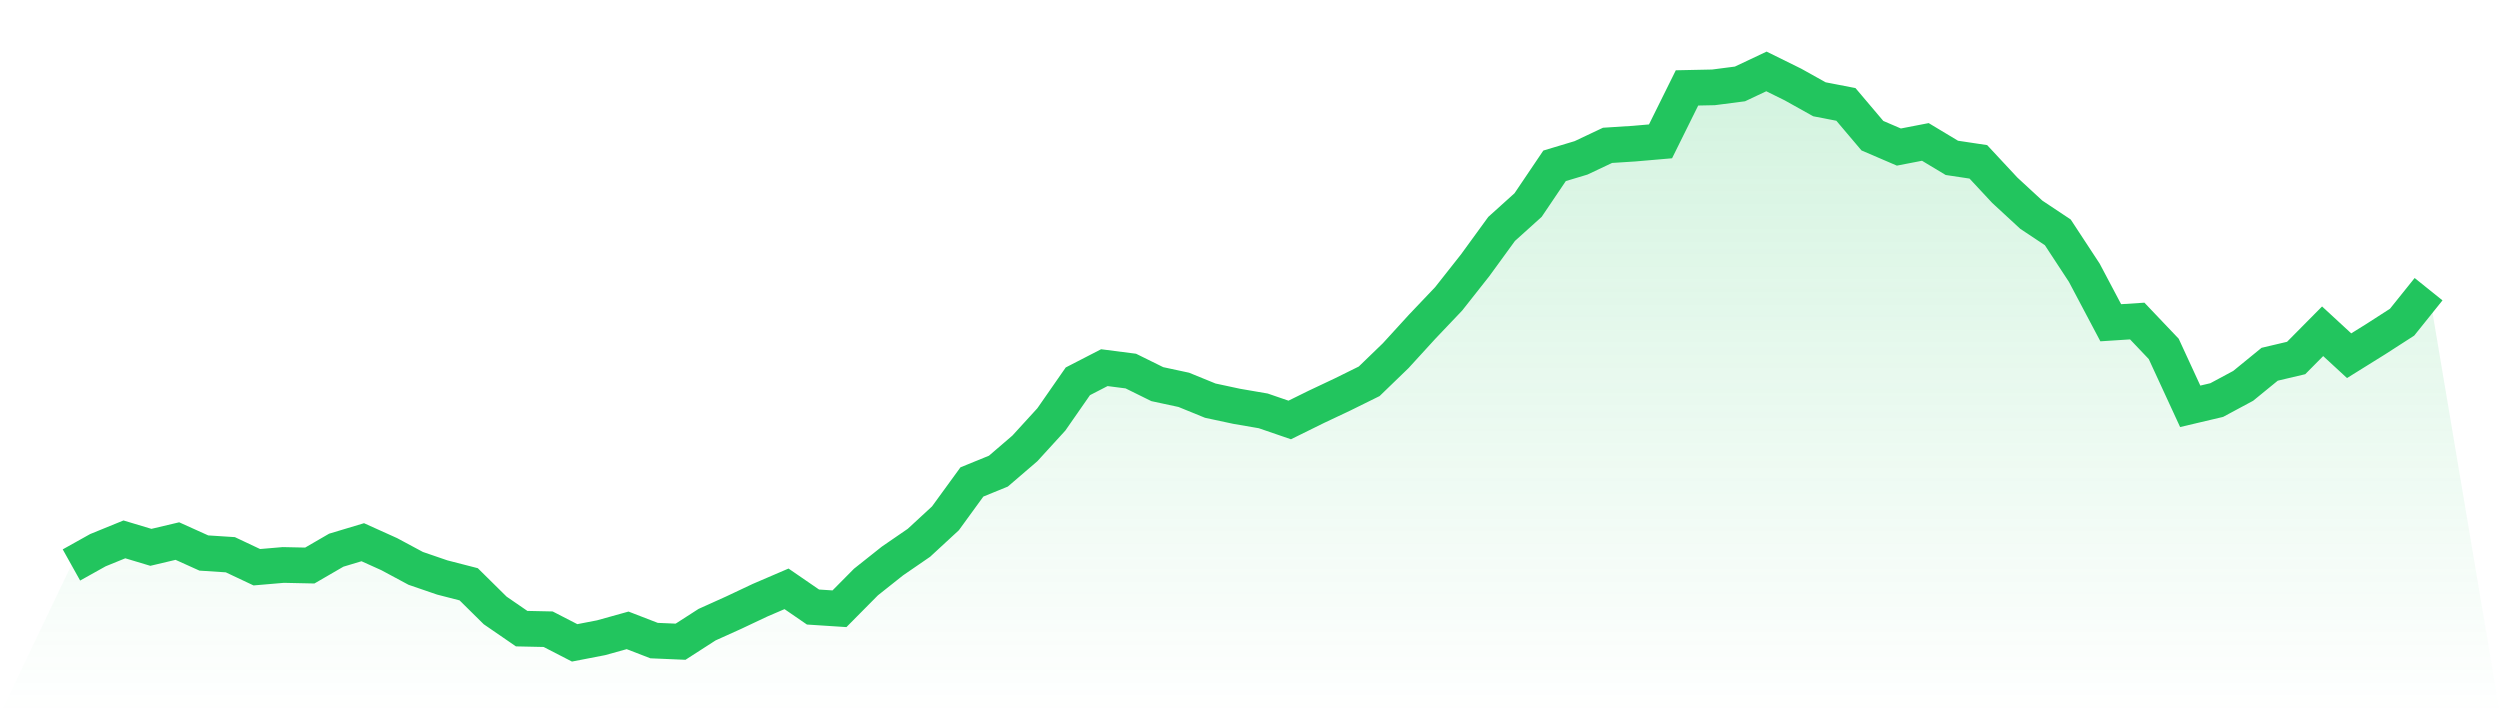 <svg viewBox="0 0 140 40" xmlns="http://www.w3.org/2000/svg">
<defs>
<linearGradient id="gradient" x1="0" x2="0" y1="0" y2="1">
<stop offset="0%" stop-color="#22c55e" stop-opacity="0.2"/>
<stop offset="100%" stop-color="#22c55e" stop-opacity="0"/>
</linearGradient>
</defs>
<path d="M4,31.638 L4,31.638 L5.483,30.81 L6.966,30.205 L8.449,30.651 L9.933,30.3 L11.416,30.969 L12.899,31.065 L14.382,31.765 L15.865,31.638 L17.348,31.67 L18.831,30.81 L20.315,30.364 L21.798,31.033 L23.281,31.829 L24.764,32.338 L26.247,32.72 L27.73,34.185 L29.213,35.204 L30.697,35.236 L32.18,36 L33.663,35.713 L35.146,35.3 L36.629,35.873 L38.112,35.936 L39.596,34.981 L41.079,34.312 L42.562,33.612 L44.045,32.975 L45.528,33.994 L47.011,34.09 L48.494,32.593 L49.978,31.415 L51.461,30.396 L52.944,29.027 L54.427,26.989 L55.91,26.384 L57.393,25.11 L58.876,23.487 L60.36,21.353 L61.843,20.589 L63.326,20.78 L64.809,21.512 L66.292,21.831 L67.775,22.436 L69.258,22.754 L70.742,23.009 L72.225,23.518 L73.708,22.786 L75.191,22.086 L76.674,21.353 L78.157,19.92 L79.64,18.297 L81.124,16.736 L82.607,14.858 L84.09,12.82 L85.573,11.483 L87.056,9.286 L88.539,8.84 L90.022,8.139 L91.506,8.044 L92.989,7.916 L94.472,4.923 L95.955,4.892 L97.438,4.7 L98.921,4 L100.404,4.732 L101.888,5.56 L103.371,5.847 L104.854,7.598 L106.337,8.235 L107.82,7.948 L109.303,8.84 L110.787,9.063 L112.27,10.655 L113.753,12.024 L115.236,13.011 L116.719,15.272 L118.202,18.074 L119.685,17.978 L121.169,19.538 L122.652,22.754 L124.135,22.404 L125.618,21.608 L127.101,20.398 L128.584,20.048 L130.067,18.551 L131.551,19.92 L133.034,18.997 L134.517,18.042 L136,16.195 L140,40 L0,40 z" fill="url(#gradient)"/>
<path d="M4,31.638 L4,31.638 L5.483,30.81 L6.966,30.205 L8.449,30.651 L9.933,30.3 L11.416,30.969 L12.899,31.065 L14.382,31.765 L15.865,31.638 L17.348,31.67 L18.831,30.81 L20.315,30.364 L21.798,31.033 L23.281,31.829 L24.764,32.338 L26.247,32.72 L27.73,34.185 L29.213,35.204 L30.697,35.236 L32.18,36 L33.663,35.713 L35.146,35.3 L36.629,35.873 L38.112,35.936 L39.596,34.981 L41.079,34.312 L42.562,33.612 L44.045,32.975 L45.528,33.994 L47.011,34.09 L48.494,32.593 L49.978,31.415 L51.461,30.396 L52.944,29.027 L54.427,26.989 L55.91,26.384 L57.393,25.11 L58.876,23.487 L60.36,21.353 L61.843,20.589 L63.326,20.78 L64.809,21.512 L66.292,21.831 L67.775,22.436 L69.258,22.754 L70.742,23.009 L72.225,23.518 L73.708,22.786 L75.191,22.086 L76.674,21.353 L78.157,19.92 L79.64,18.297 L81.124,16.736 L82.607,14.858 L84.09,12.82 L85.573,11.483 L87.056,9.286 L88.539,8.84 L90.022,8.139 L91.506,8.044 L92.989,7.916 L94.472,4.923 L95.955,4.892 L97.438,4.7 L98.921,4 L100.404,4.732 L101.888,5.56 L103.371,5.847 L104.854,7.598 L106.337,8.235 L107.82,7.948 L109.303,8.84 L110.787,9.063 L112.27,10.655 L113.753,12.024 L115.236,13.011 L116.719,15.272 L118.202,18.074 L119.685,17.978 L121.169,19.538 L122.652,22.754 L124.135,22.404 L125.618,21.608 L127.101,20.398 L128.584,20.048 L130.067,18.551 L131.551,19.92 L133.034,18.997 L134.517,18.042 L136,16.195" fill="none" stroke="#22c55e" stroke-width="2"/>
</svg>